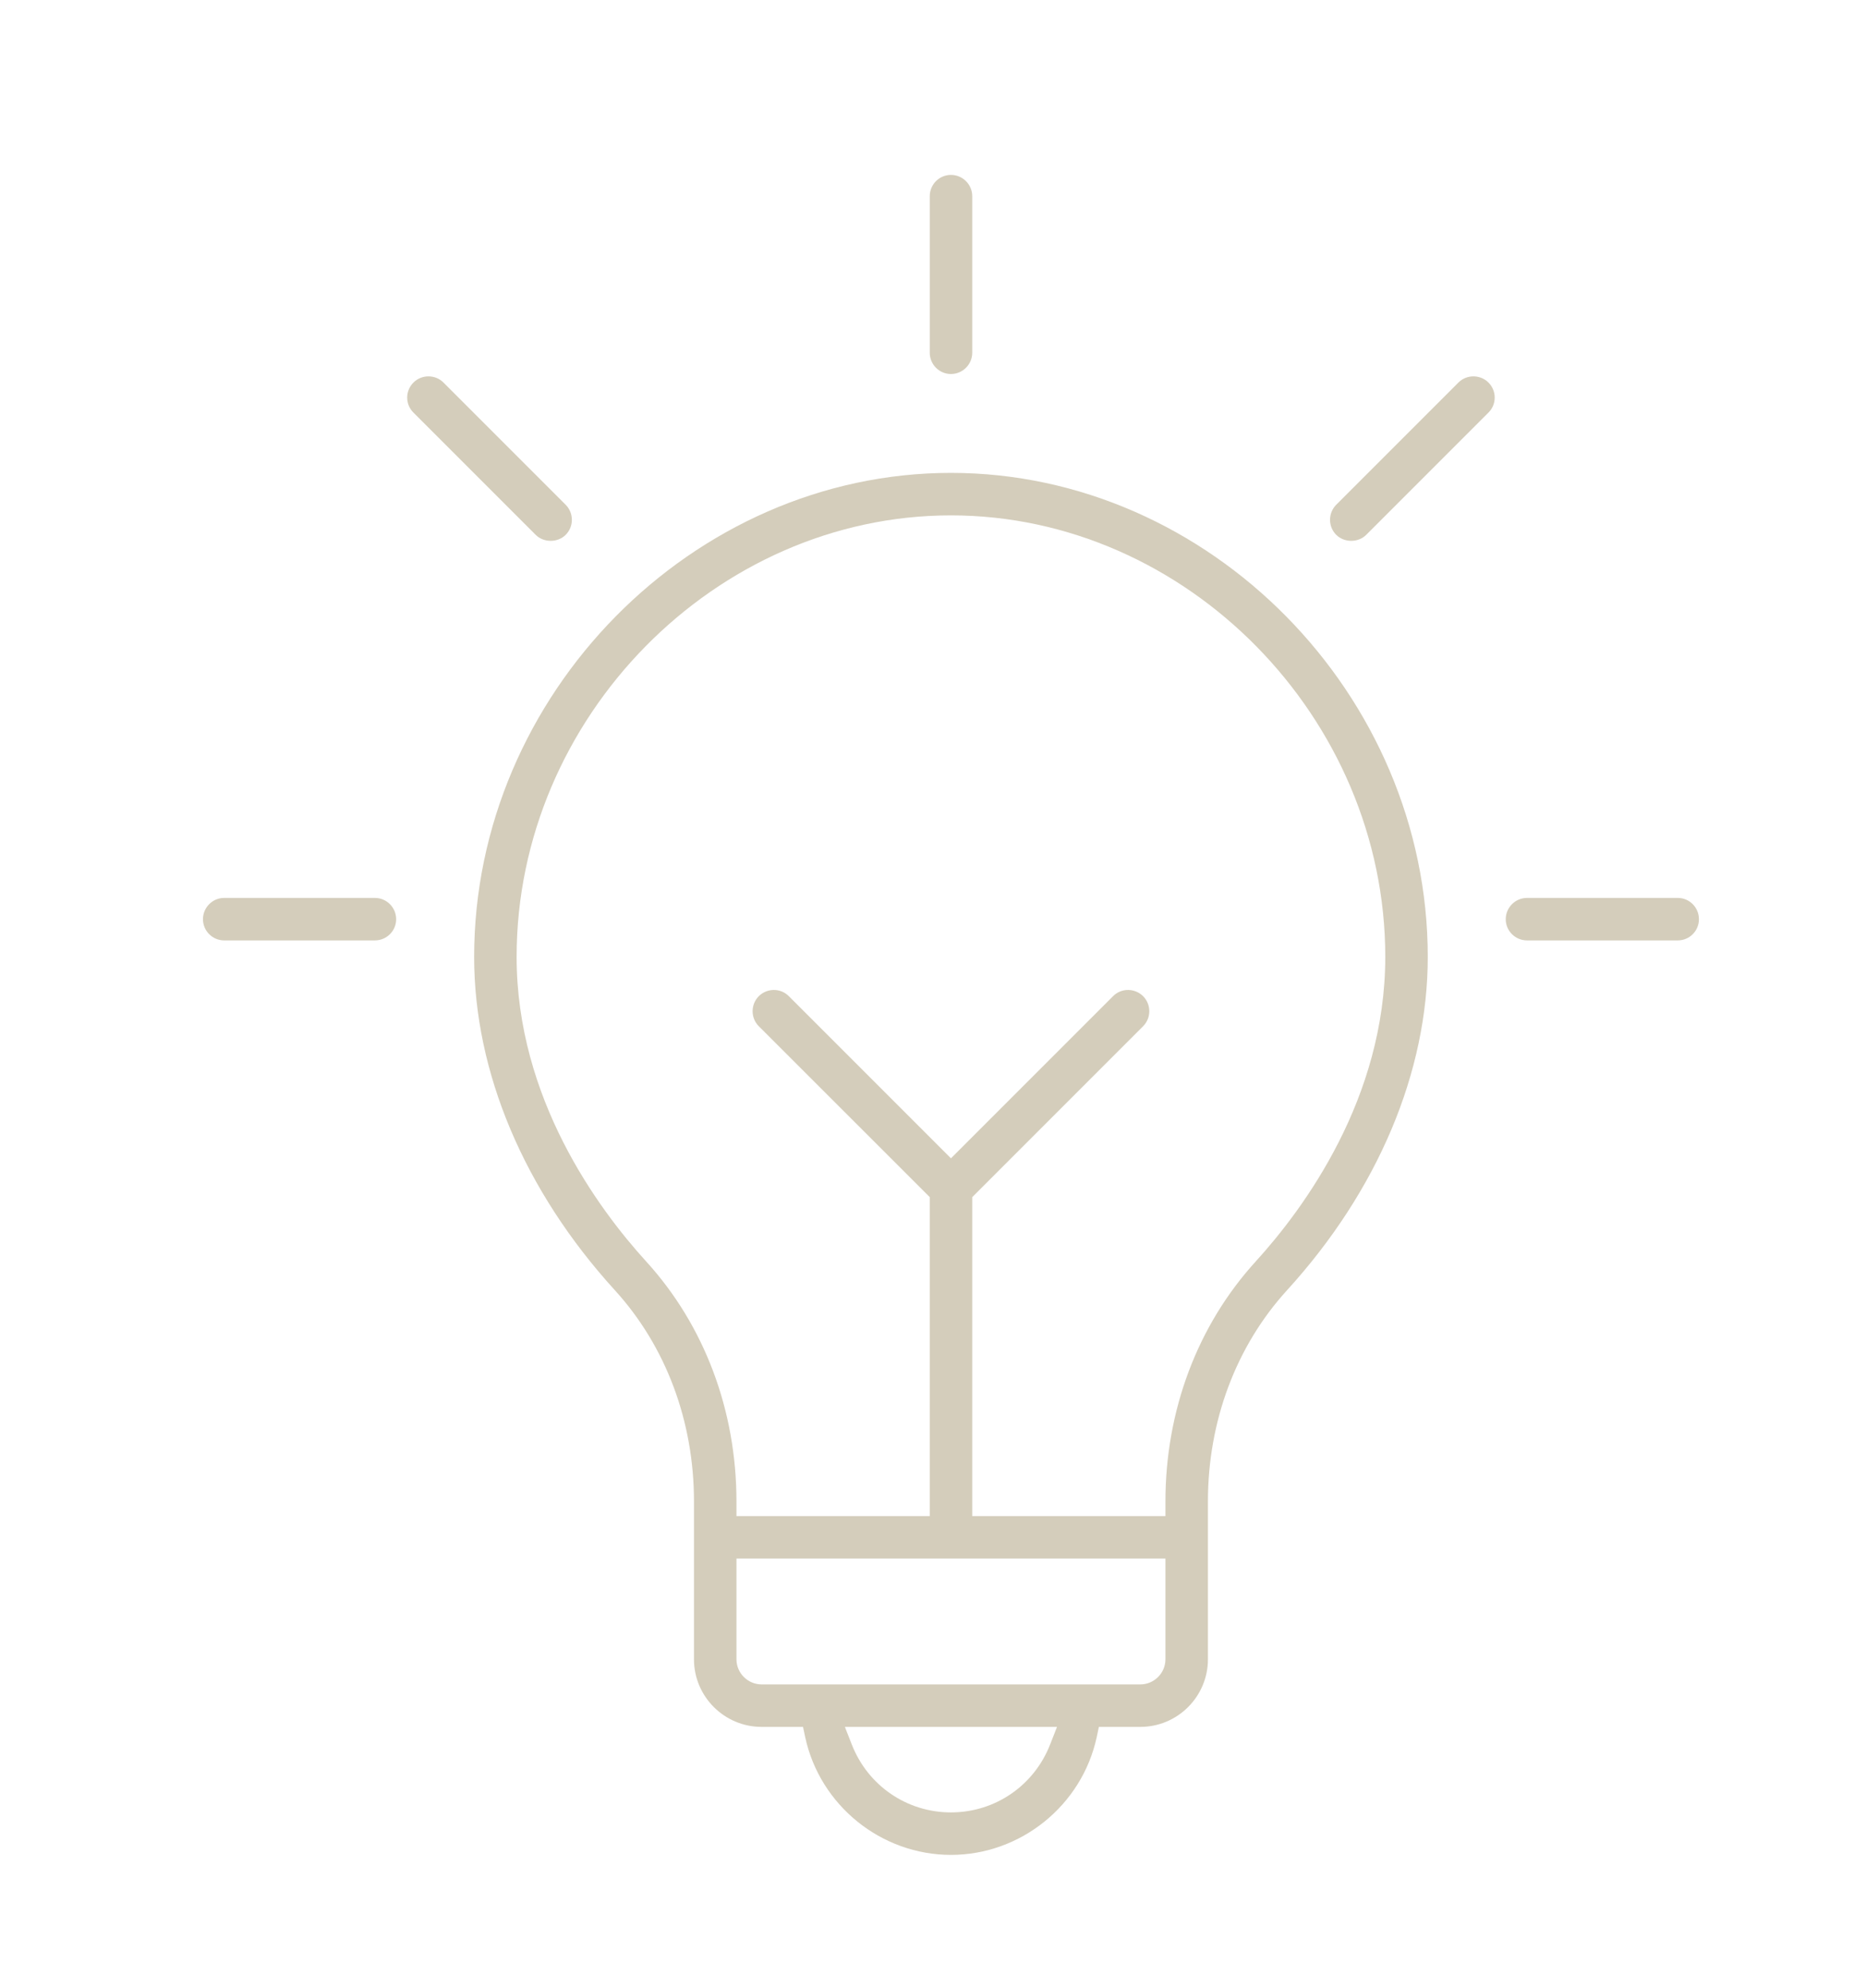 <svg viewBox="0 0 181.39 193.22" xmlns="http://www.w3.org/2000/svg" data-name="Calque 1" id="Calque_1">
  <defs>
    <style>
      .cls-1 {
        fill: #d4cdbb;
      }
    </style>
  </defs>
  <path d="M92.44,45.96c-25.12,0-46.35,21.54-46.35,47.04,0,11.21,4.86,22.72,13.68,32.4,4.96,5.44,7.69,12.73,7.69,20.53v15.34c0,3.62,2.95,6.57,6.58,6.57h4.02l.21.99c1.43,6.64,7.39,11.45,14.17,11.45s12.74-4.81,14.17-11.45l.21-.99h4.03c3.62,0,6.57-2.95,6.57-6.57v-15.34c0-7.8,2.73-15.09,7.69-20.53,8.82-9.68,13.68-21.19,13.68-32.4,0-25.5-21.23-47.04-46.35-47.04ZM102.08,169.55c-1.57,4.01-5.36,6.6-9.64,6.6s-8.07-2.59-9.64-6.6l-.67-1.71h20.62l-.67,1.71ZM113.29,161.27c0,1.34-1.1,2.44-2.44,2.44h-36.81c-1.35,0-2.45-1.1-2.45-2.44v-9.79h41.7v9.79ZM122.06,122.61c-5.66,6.21-8.77,14.49-8.77,23.32v1.42h-18.78v-31l16.61-16.61c.8-.8.8-2.11,0-2.92-.81-.8-2.12-.81-2.92,0l-15.76,15.76-15.76-15.76c-.8-.81-2.11-.8-2.92,0-.8.81-.8,2.12,0,2.92l16.62,16.61v31h-18.79v-1.42c0-8.83-3.11-17.11-8.77-23.32-4.7-5.16-12.6-15.87-12.6-29.61,0-23.26,19.34-42.91,42.22-42.91s42.22,19.65,42.22,42.91c0,13.74-7.9,24.45-12.6,29.61Z" class="cls-1"></path>
  <path d="M94.51,19.07v15.21c0,1.14-.93,2.07-2.07,2.07s-2.06-.93-2.06-2.07v-15.21c0-1.14.92-2.07,2.06-2.07s2.07.93,2.07,2.07Z" class="cls-1"></path>
  <path d="M144.69,40.1l-11.88,11.88c-.78.78-2.14.78-2.92,0-.8-.8-.8-2.11,0-2.92l11.88-11.88c.4-.4.93-.6,1.46-.6s1.06.2,1.46.6c.81.81.81,2.12,0,2.92Z" class="cls-1"></path>
  <path d="M54.99,51.98c-.78.78-2.14.78-2.92,0l-11.88-11.88c-.81-.8-.81-2.11,0-2.92.4-.4.93-.6,1.46-.6s1.06.2,1.46.6l11.88,11.88c.8.81.8,2.12,0,2.92Z" class="cls-1"></path>
  <path d="M165.15,89.34c0,1.14-.92,2.06-2.06,2.06h-14.65c-1.14,0-2.07-.92-2.07-2.06s.93-2.07,2.07-2.07h14.65c1.14,0,2.06.93,2.06,2.07Z" class="cls-1"></path>
  <path d="M38.51,89.34c0,1.14-.93,2.06-2.07,2.06h-14.65c-1.13,0-2.06-.92-2.06-2.06s.93-2.07,2.06-2.07h14.65c1.14,0,2.07.93,2.07,2.07Z" class="cls-1"></path>
</svg>